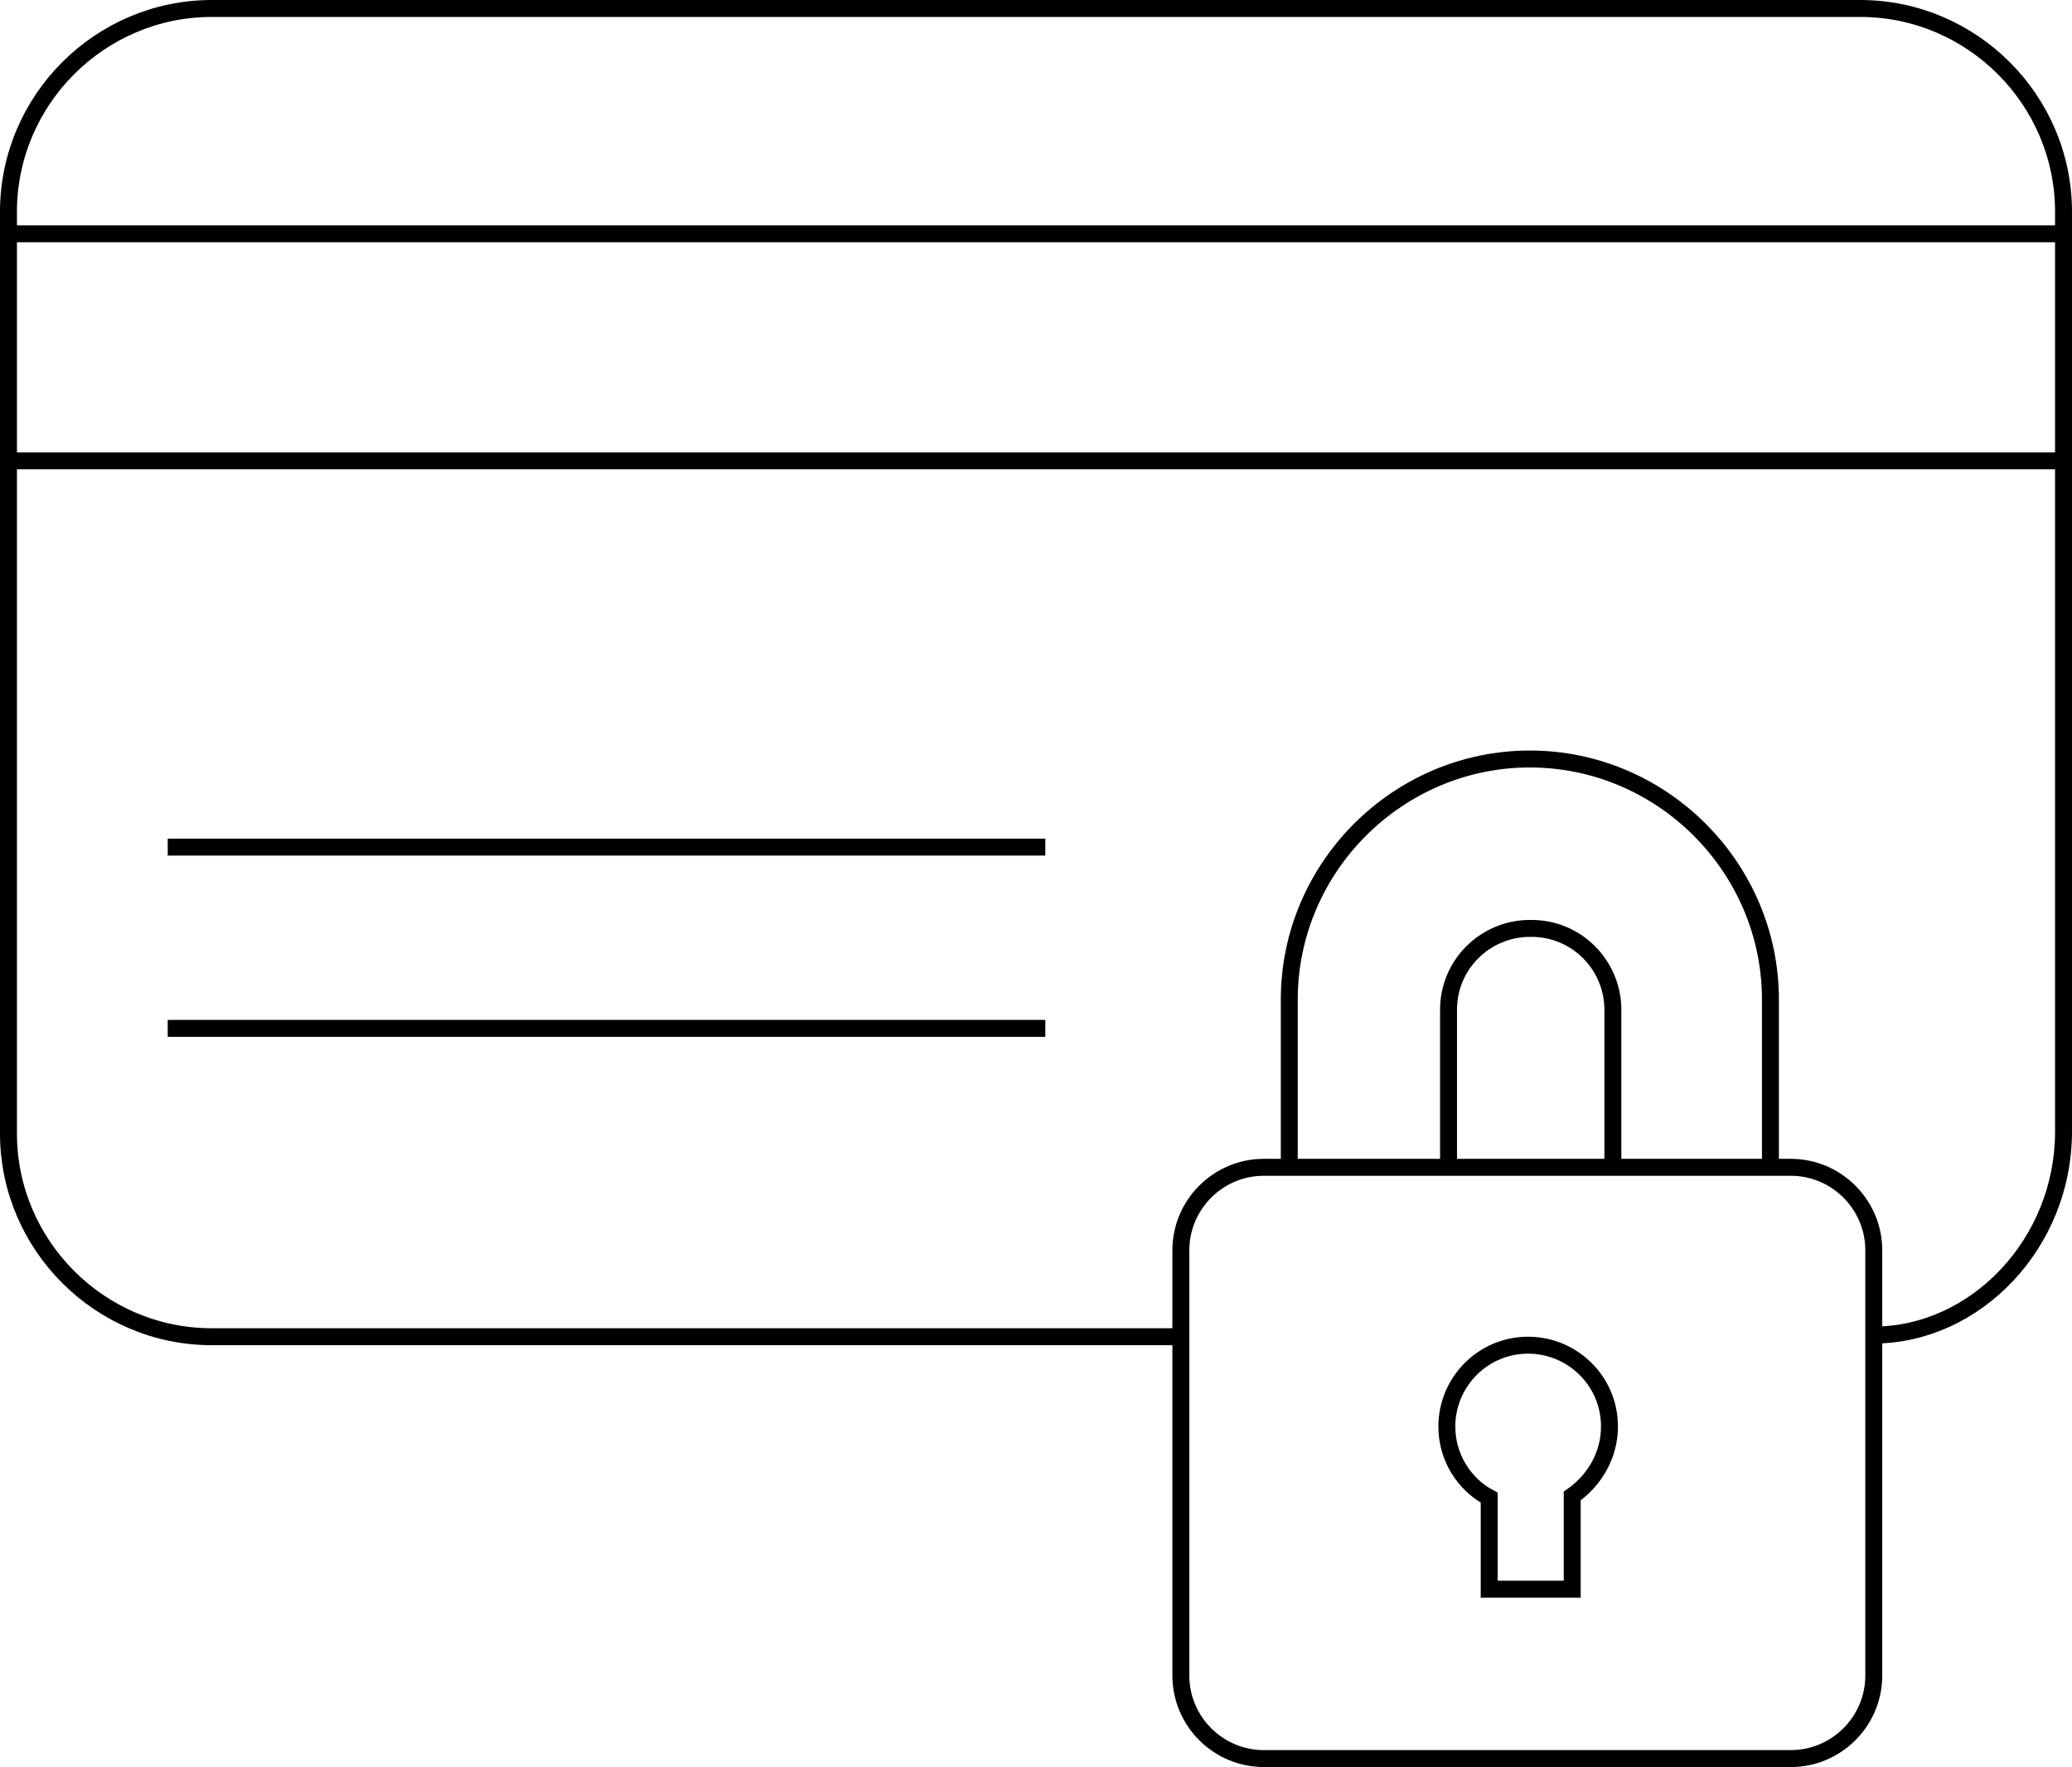 <?xml version="1.0" encoding="utf-8"?>
<!-- Generator: Adobe Illustrator 25.2.0, SVG Export Plug-In . SVG Version: 6.00 Build 0)  -->
<svg version="1.1" id="Capa_1" xmlns="http://www.w3.org/2000/svg" xmlns:xlink="http://www.w3.org/1999/xlink" x="0px" y="0px"
	 viewBox="0 0 122.3 104.3" style="enable-background:new 0 0 122.3 104.3;" xml:space="preserve">
<style type="text/css">
	.st0{clip-path:url(#SVGID_2_);}
	.st1{fill:none;stroke:#000000;stroke-miterlimit:10;}
	.st2{clip-path:url(#SVGID_2_);fill:none;stroke:#000000;stroke-miterlimit:10;}
	.st3{clip-path:url(#SVGID_2_);fill:none;stroke:#000000;stroke-linecap:round;stroke-linejoin:round;stroke-miterlimit:10;}
	.st4{clip-path:url(#SVGID_4_);fill:none;stroke:#000000;stroke-linecap:round;stroke-linejoin:round;stroke-miterlimit:10;}
	.st5{clip-path:url(#SVGID_6_);fill:none;stroke:#000000;stroke-linecap:round;stroke-linejoin:round;stroke-miterlimit:10;}
	.st6{clip-path:url(#SVGID_8_);fill:none;stroke:#000000;stroke-linecap:round;stroke-linejoin:round;stroke-miterlimit:10;}
</style>
<g>
	<defs>
		<rect id="SVGID_1_" x="-77.8" y="-80.5" width="1137.2" height="275.1"/>
	</defs>
	<clipPath id="SVGID_2_">
		<use xlink:href="#SVGID_1_"  style="overflow:visible;"/>
	</clipPath>
	<g class="st0">
		<path class="st1" d="M69.7,78.9H12.5c-6.6,0-12-5.4-12-12V12.5c0-6.6,5.4-12,12-12h97.3c6.6,0,12,5.4,12,12v54.3
			c0,6.6-5.2,12-11.2,12"/>
		<line class="st1" x1="0.5" y1="13.8" x2="121.8" y2="13.8"/>
		<line class="st1" x1="0.5" y1="27.2" x2="121.8" y2="27.2"/>
		<line class="st1" x1="9.9" y1="50" x2="61.7" y2="50"/>
		<line class="st1" x1="9.9" y1="60.7" x2="61.7" y2="60.7"/>
		<path class="st1" d="M105.7,103.8H74.6c-2.7,0-4.9-2.2-4.9-4.9V73.8c0-2.7,2.2-4.9,4.9-4.9h31.1c2.7,0,4.9,2.2,4.9,4.9v25.1
			C110.6,101.6,108.4,103.8,105.7,103.8z"/>
		<path class="st1" d="M76.1,68.9V59c0-7.8,6.4-14.2,14.2-14.2c7.8,0,14.2,6.4,14.2,14.2v9.9"/>
		<path class="st1" d="M85.5,68.9v-9.3c0-2.7,2.2-4.8,4.8-4.8h0.1c2.7,0,4.8,2.2,4.8,4.8v9.3"/>
	</g>
	<path class="st2" d="M95,84.2c0-2.7-2.2-4.8-4.8-4.8c-2.7,0-4.8,2.2-4.8,4.8c0,1.8,1,3.4,2.5,4.2v5.4h4.9v-5.5
		C94.1,87.4,95,85.9,95,84.2z"/>
</g>
<g>
	<defs>
		<rect id="SVGID_3_" x="-78.8" y="-80.5" width="1137.2" height="275.1"/>
	</defs>
	<clipPath id="SVGID_4_">
		<use xlink:href="#SVGID_3_"  style="overflow:visible;"/>
	</clipPath>
</g>
<g>
	<defs>
		<rect id="SVGID_5_" x="-78.8" y="-80.5" width="1137.2" height="275.1"/>
	</defs>
	<clipPath id="SVGID_6_">
		<use xlink:href="#SVGID_5_"  style="overflow:visible;"/>
	</clipPath>
</g>
<g>
	<defs>
		<rect id="SVGID_7_" x="-78.8" y="-80.5" width="1137.2" height="275.1"/>
	</defs>
	<clipPath id="SVGID_8_">
		<use xlink:href="#SVGID_7_"  style="overflow:visible;"/>
	</clipPath>
</g>
</svg>
